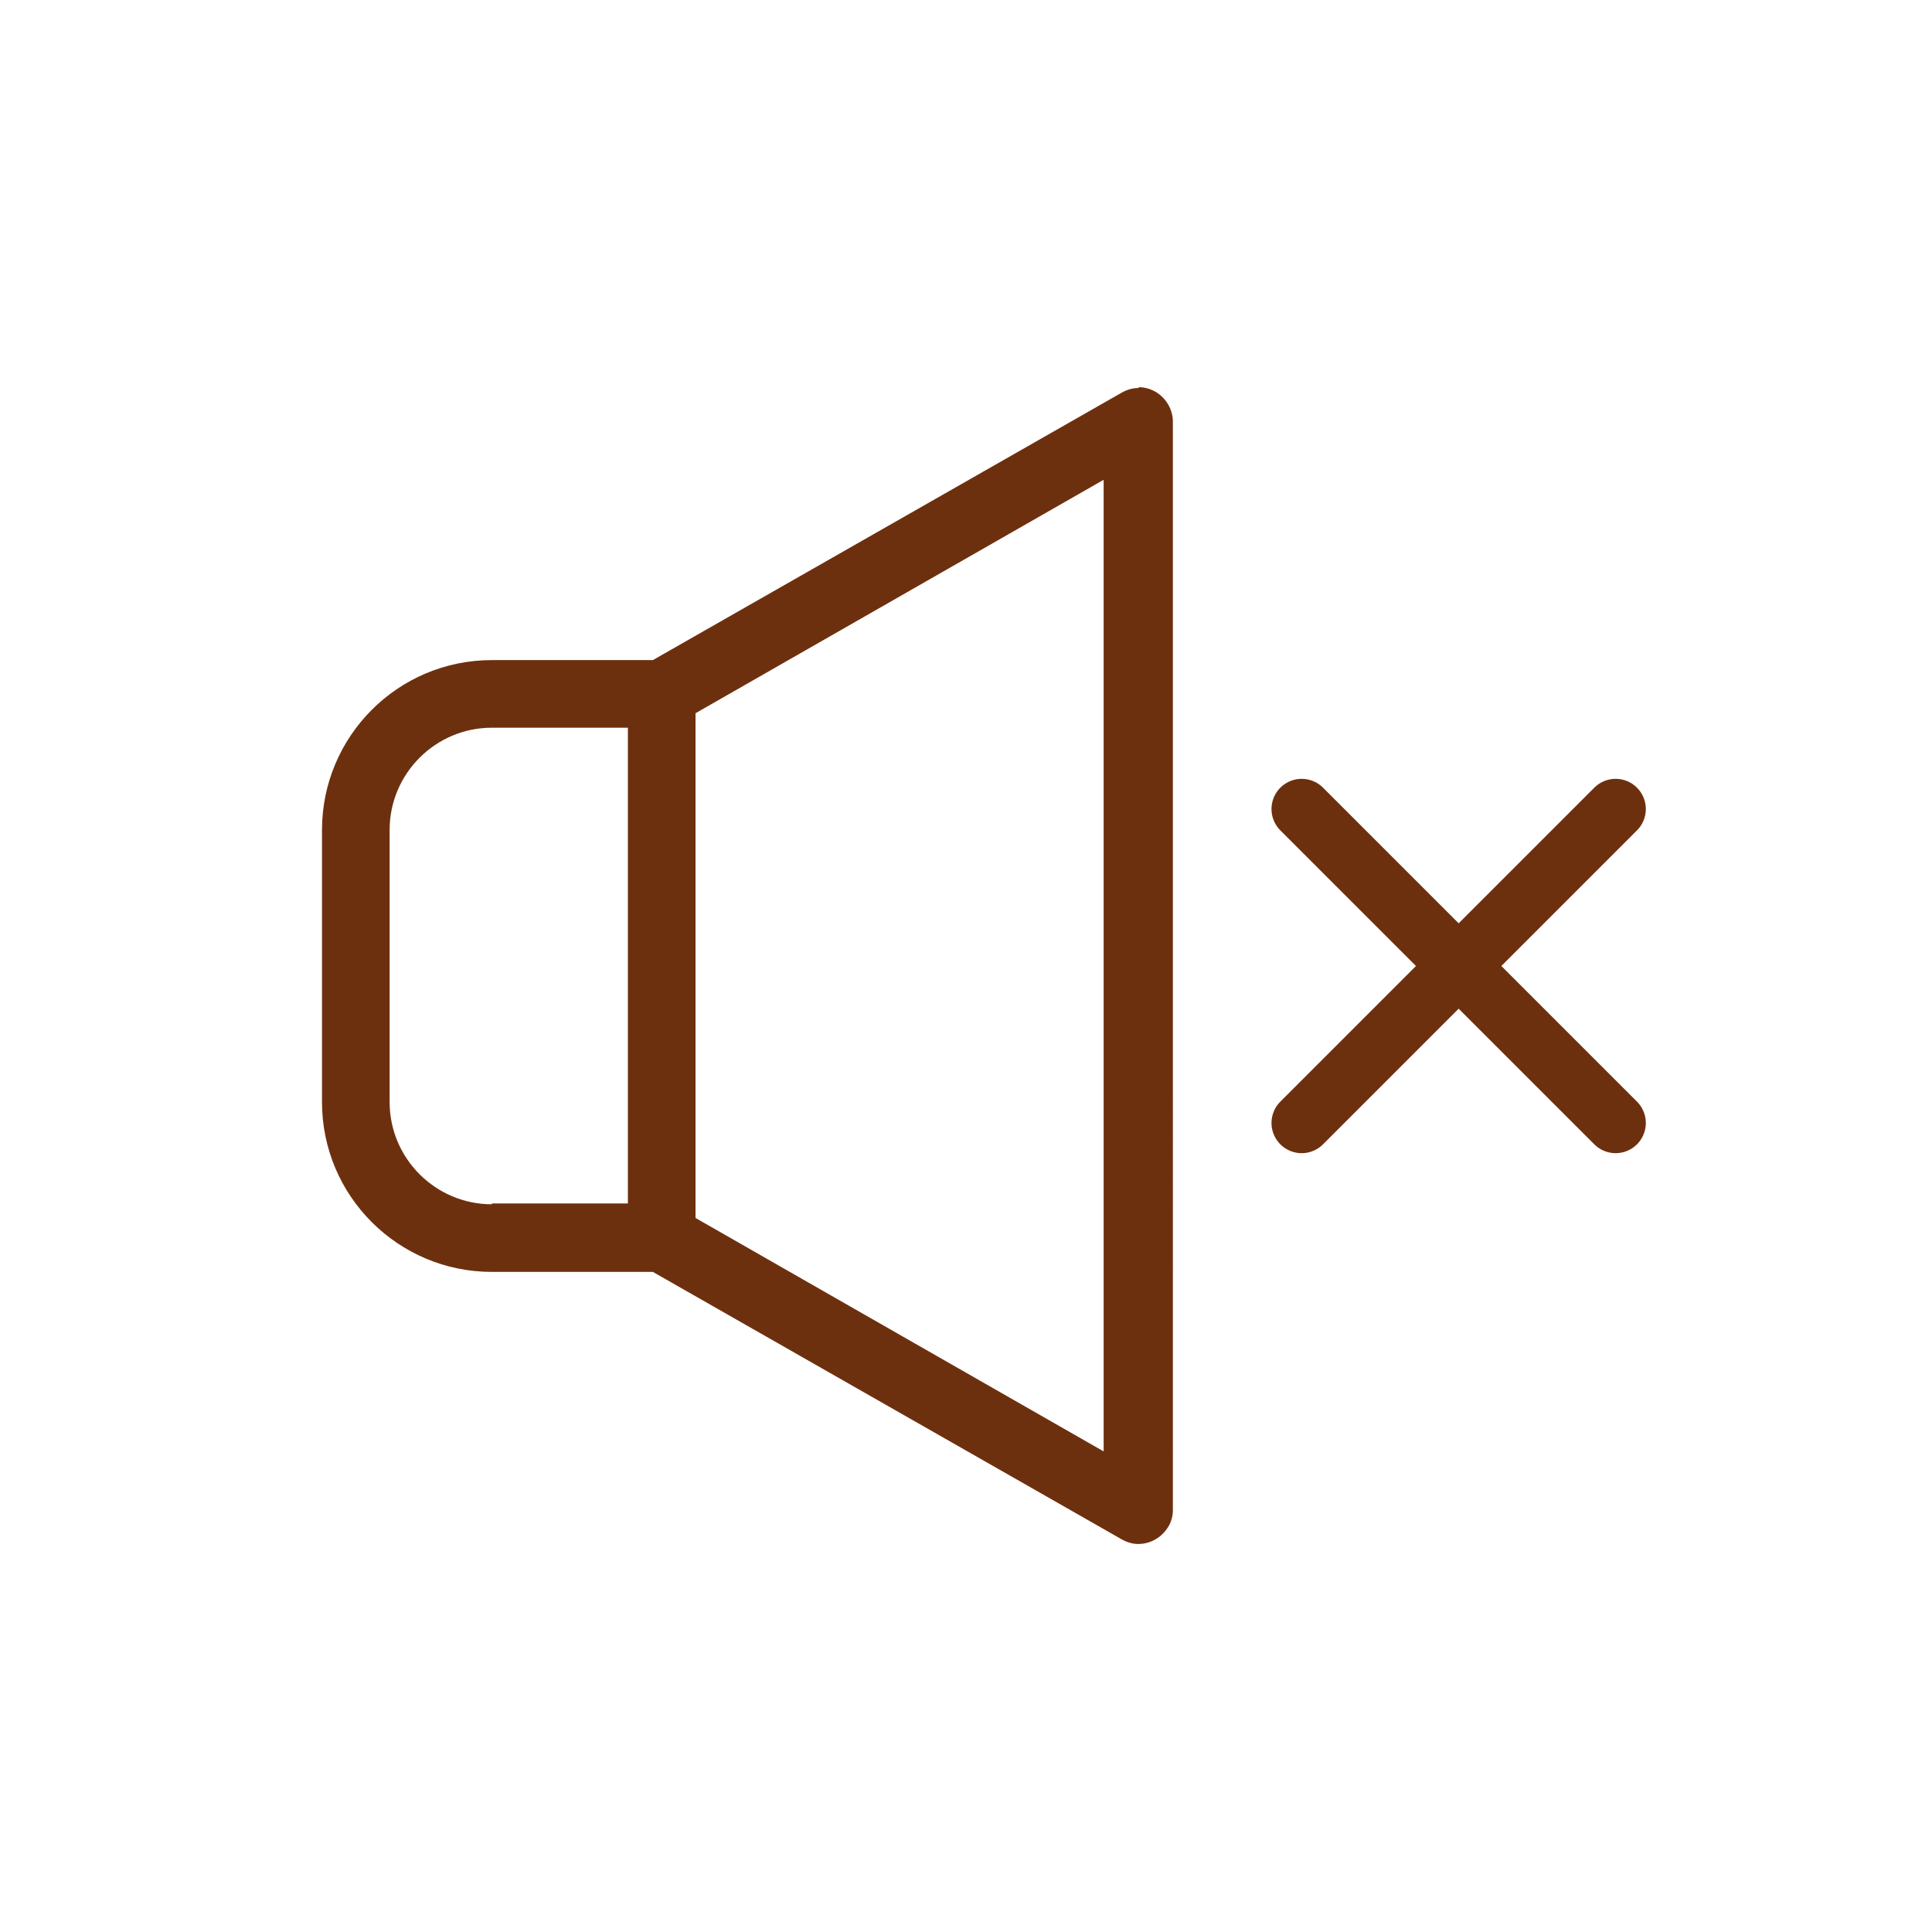 <?xml version="1.0" encoding="UTF-8"?><svg id="a" xmlns="http://www.w3.org/2000/svg" viewBox="0 0 24 24"><defs><style>.b{fill:#6d300e;}.c{fill:none;stroke:#6d300e;stroke-linecap:round;stroke-miterlimit:10;stroke-width:.75px;}</style></defs><path class="b" d="M14.14,4.82c-.07,0-.14.02-.21.06l-5.82,3.32h-2c-1.17,0-2.11.95-2.11,2.11v3.38c0,1.17.95,2.11,2.11,2.11h2l5.82,3.32c.07.04.14.06.21.06.15,0,.29-.08.37-.21.04-.06.06-.14.06-.21V5.24c0-.15-.08-.29-.21-.37-.07-.04-.14-.06-.21-.06h0ZM13.71,18.03l-5.07-2.9v-6.27l5.07-2.9v12.06h0ZM6.11,14.96c-.7,0-1.27-.57-1.27-1.27v-3.38c0-.7.57-1.27,1.27-1.27h1.69v5.91h-1.69Z"/><line class="c" x1="16.17" y1="10.05" x2="20.07" y2="13.95"/><line class="c" x1="20.07" y1="10.05" x2="16.17" y2="13.95"/></svg>